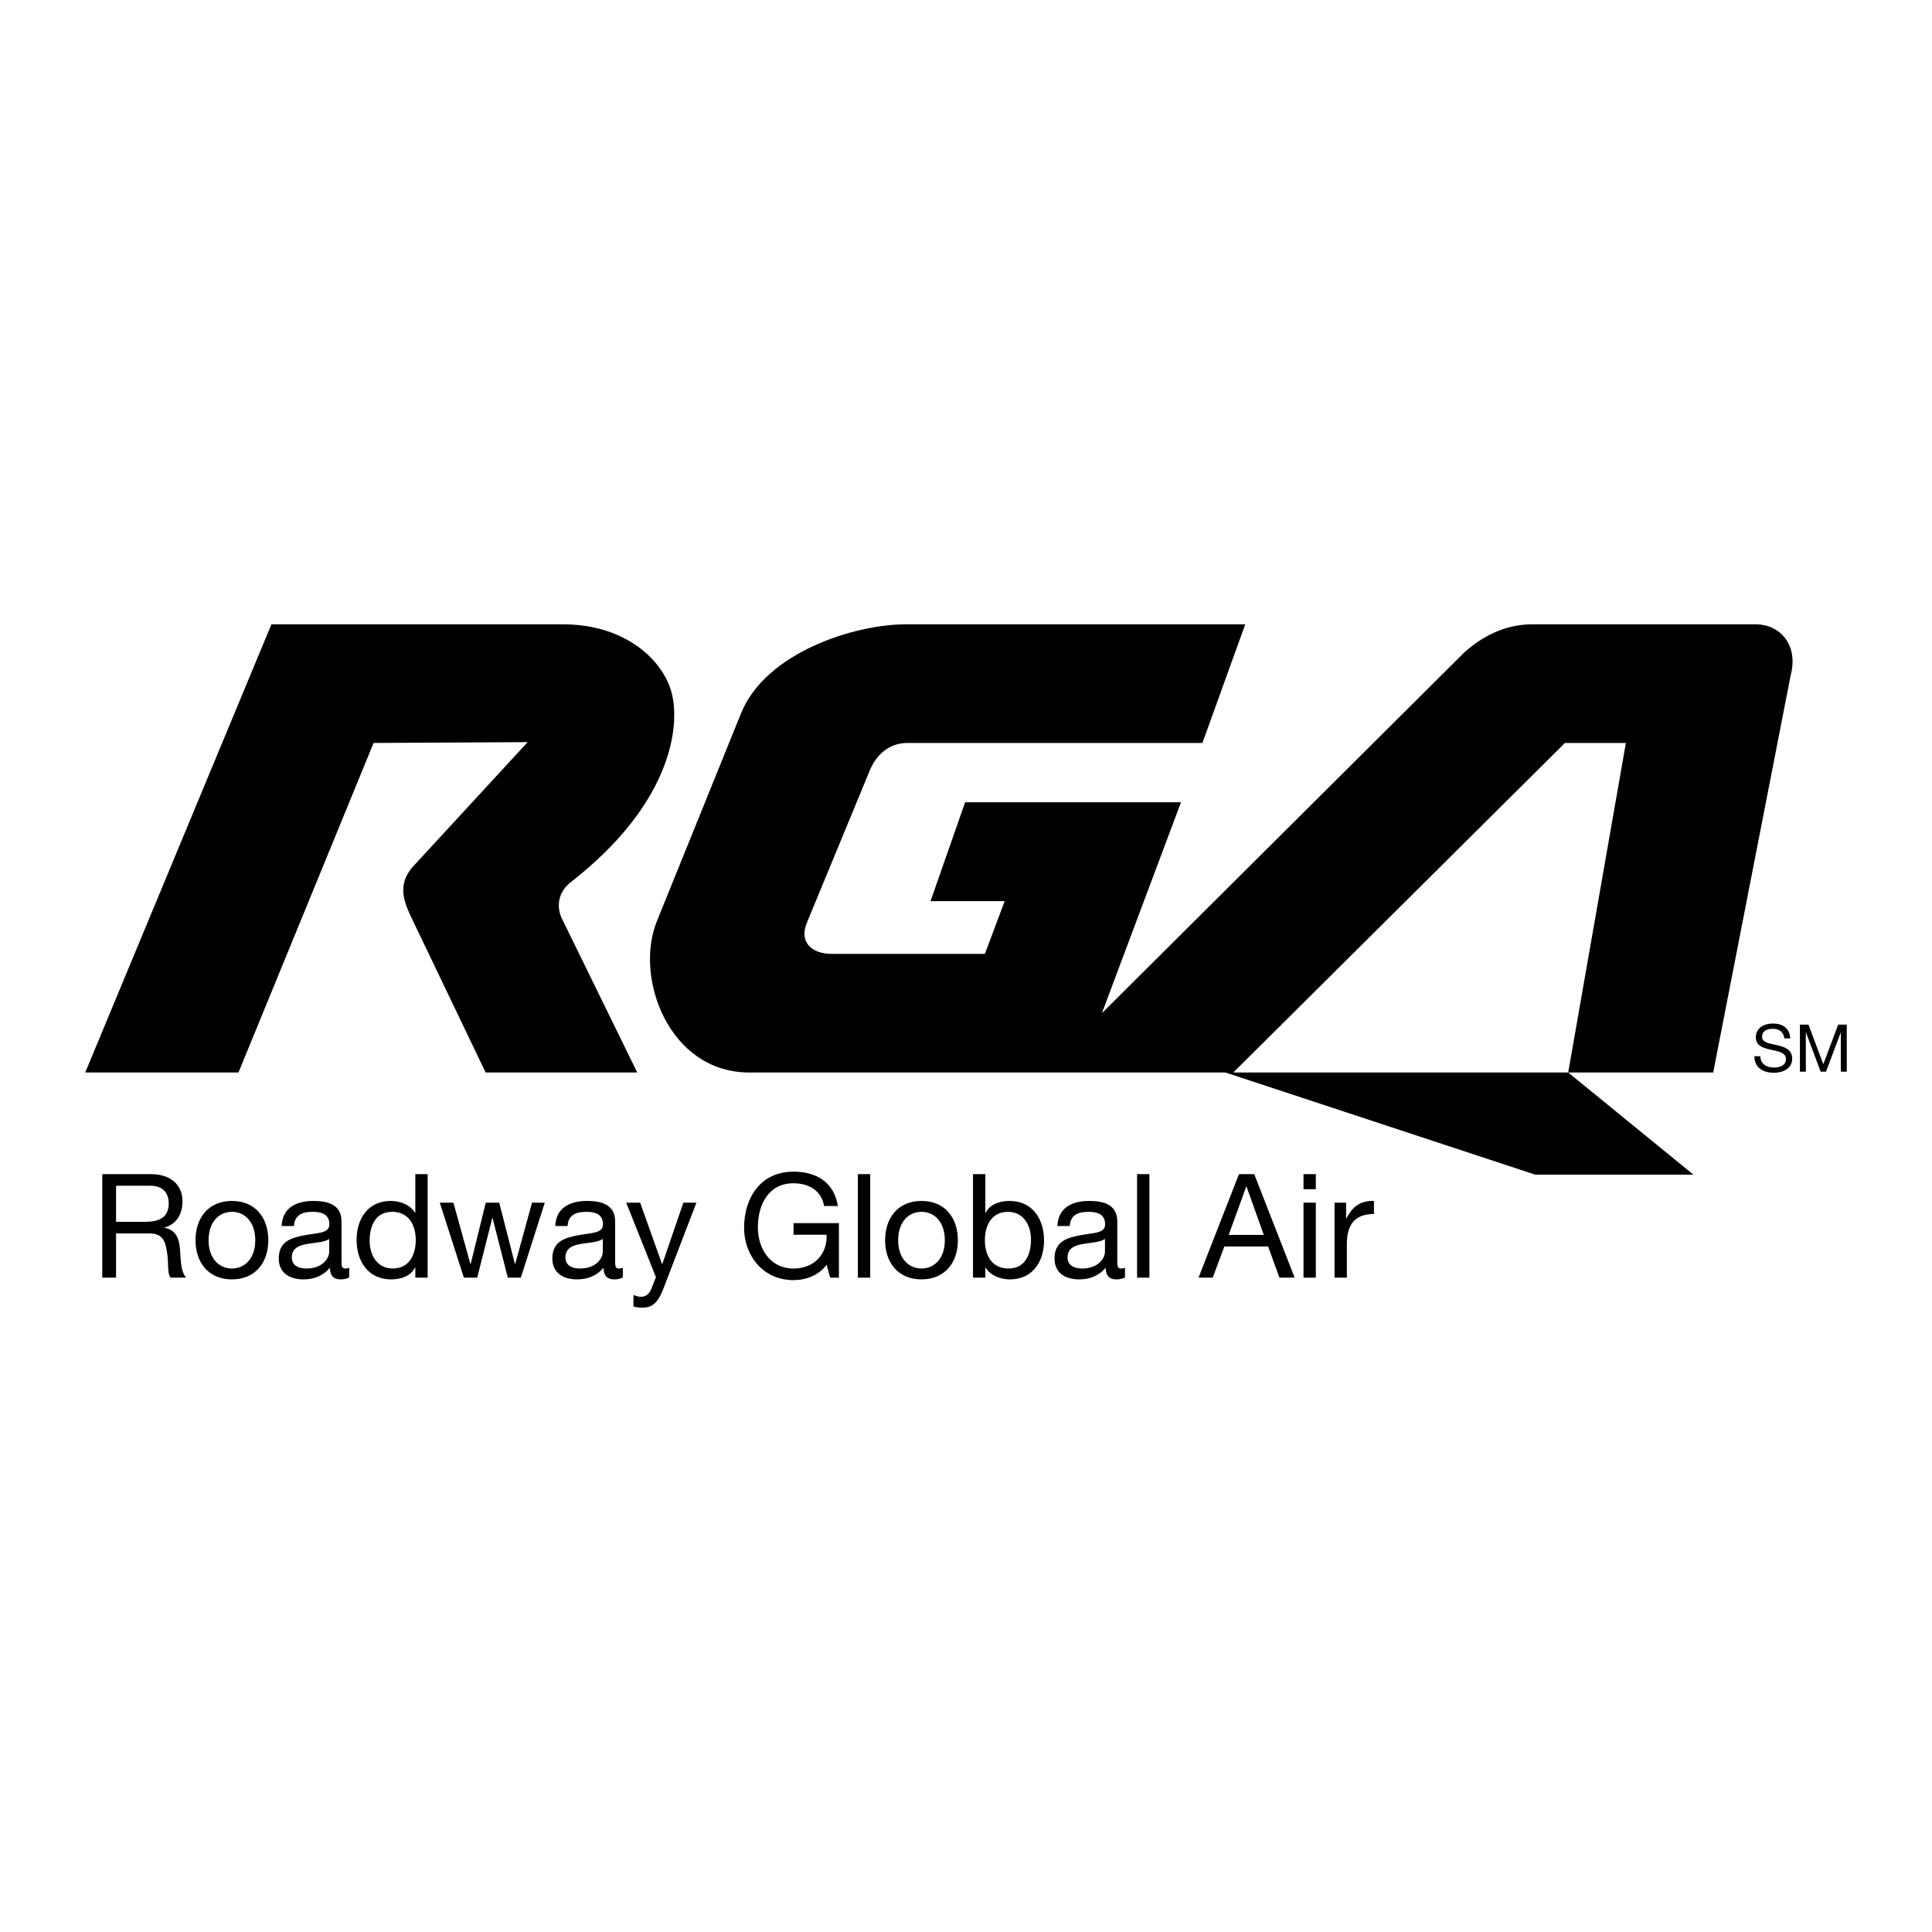 <?xml version="1.0" encoding="utf-8"?>
<!-- Generator: Adobe Illustrator 13.0.0, SVG Export Plug-In . SVG Version: 6.00 Build 14948)  -->
<!DOCTYPE svg PUBLIC "-//W3C//DTD SVG 1.0//EN" "http://www.w3.org/TR/2001/REC-SVG-20010904/DTD/svg10.dtd">
<svg version="1.0" id="Layer_1" xmlns="http://www.w3.org/2000/svg" xmlns:xlink="http://www.w3.org/1999/xlink" x="0px" y="0px"
	 width="192.756px" height="192.756px" viewBox="0 0 192.756 192.756" enable-background="new 0 0 192.756 192.756"
	 xml:space="preserve">
<g>
	<polygon fill-rule="evenodd" clip-rule="evenodd" fill="#FFFFFF" points="0,0 192.756,0 192.756,192.756 0,192.756 0,0 	"/>
	<path fill-rule="evenodd" clip-rule="evenodd" d="M91.938,120.904c1.288,0,2.329,1.012,2.329,2.836c0,1.807-1.042,2.82-2.329,2.82
		s-2.329-1.014-2.329-2.82C89.609,121.916,90.651,120.904,91.938,120.904v-1.086c-2.373,0-3.631,1.723-3.631,3.922
		c0,2.184,1.259,3.904,3.631,3.904c2.372,0,3.631-1.721,3.631-3.904c0-2.199-1.259-3.922-3.631-3.922V120.904L91.938,120.904z"/>
	<path fill-rule="evenodd" clip-rule="evenodd" d="M111.473,121.873c0-1.75-1.461-2.055-2.807-2.055
		c-1.663,0-3.096,0.652-3.168,2.504h1.23c0.058-1.1,0.824-1.418,1.865-1.418c0.781,0,1.664,0.174,1.664,1.244
		c0,0.926-1.157,0.84-2.518,1.1c-1.272,0.246-2.531,0.607-2.531,2.299c0,1.49,1.114,2.098,2.474,2.098
		c1.042,0,1.953-0.361,2.633-1.156c0,0.811,0.405,1.156,1.042,1.156c0.391,0,0.666-0.07,0.883-0.201v-0.955
		c-0.159,0.059-0.275,0.072-0.377,0.072c-0.391,0-0.391-0.26-0.391-0.84l-1.229-0.854c0,0.68-0.665,1.693-2.285,1.693
		c-0.753,0-1.447-0.289-1.447-1.1c0-0.912,0.694-1.201,1.505-1.346c0.824-0.145,1.75-0.158,2.228-0.506v1.258l1.229,0.854V121.873
		L111.473,121.873z"/>
	<path fill-rule="evenodd" clip-rule="evenodd" d="M61.374,121.873c0-1.75-1.461-2.055-2.807-2.055
		c-1.664,0-3.096,0.652-3.168,2.504h1.229c0.058-1.1,0.825-1.418,1.866-1.418c0.781,0,1.664,0.174,1.664,1.244
		c0,0.926-1.157,0.84-2.517,1.1c-1.273,0.246-2.532,0.607-2.532,2.299c0,1.49,1.114,2.098,2.474,2.098
		c1.042,0,1.953-0.361,2.633-1.156c0,0.811,0.405,1.156,1.042,1.156c0.391,0,0.666-0.07,0.882-0.201v-0.955
		c-0.159,0.059-0.275,0.072-0.376,0.072c-0.391,0-0.391-0.26-0.391-0.84l-1.229-0.854c0,0.68-0.666,1.693-2.286,1.693
		c-0.752,0-1.446-0.289-1.446-1.1c0-0.912,0.694-1.201,1.504-1.346c0.825-0.145,1.75-0.158,2.228-0.506v1.258l1.229,0.854V121.873
		L61.374,121.873z"/>
	<path fill-rule="evenodd" clip-rule="evenodd" d="M11.582,118.301h3.414c1.288,0,1.837,0.752,1.837,1.764
		c0,1.506-1.1,1.838-2.387,1.838h-2.865v1.158h3.356c1.331,0,1.577,0.854,1.721,1.865c0.203,1.012-0.014,2.127,0.376,2.547h1.533
		c-0.579-0.709-0.521-1.838-0.607-2.852c-0.102-1.012-0.347-1.895-1.548-2.125v-0.029c1.244-0.348,1.794-1.375,1.794-2.619
		c0-1.648-1.201-2.705-3.14-2.705h-4.861v10.33h1.375V118.301L11.582,118.301z"/>
	<path fill-rule="evenodd" clip-rule="evenodd" d="M23.138,120.904c1.288,0,2.33,1.012,2.33,2.836c0,1.807-1.042,2.82-2.33,2.82
		c-1.287,0-2.329-1.014-2.329-2.82C20.809,121.916,21.851,120.904,23.138,120.904v-1.086c-2.373,0-3.631,1.723-3.631,3.922
		c0,2.184,1.258,3.904,3.631,3.904s3.631-1.721,3.631-3.904c0-2.199-1.259-3.922-3.631-3.922V120.904L23.138,120.904z"/>
	<path fill-rule="evenodd" clip-rule="evenodd" d="M34.075,121.873c0-1.75-1.461-2.055-2.806-2.055
		c-1.664,0-3.096,0.652-3.168,2.504h1.23c0.058-1.1,0.824-1.418,1.866-1.418c0.782,0,1.664,0.174,1.664,1.244
		c0,0.926-1.157,0.84-2.518,1.1c-1.273,0.246-2.531,0.607-2.531,2.299c0,1.49,1.114,2.098,2.474,2.098
		c1.042,0,1.953-0.361,2.633-1.156c0,0.811,0.405,1.156,1.042,1.156c0.391,0,0.666-0.07,0.882-0.201v-0.955
		c-0.159,0.059-0.274,0.072-0.376,0.072c-0.391,0-0.391-0.26-0.391-0.84l-1.229-0.854c0,0.68-0.666,1.693-2.286,1.693
		c-0.752,0-1.447-0.289-1.447-1.1c0-0.912,0.694-1.201,1.504-1.346c0.825-0.145,1.751-0.158,2.228-0.506v1.258l1.229,0.854V121.873
		L34.075,121.873z"/>
	<path fill-rule="evenodd" clip-rule="evenodd" d="M39.122,120.904c1.692,0,2.358,1.359,2.358,2.836c0,1.402-0.637,2.82-2.286,2.82
		c-1.592,0-2.314-1.359-2.314-2.764C36.88,122.336,37.444,120.904,39.122,120.904l-0.13-1.086c-2.286,0-3.414,1.779-3.414,3.893
		c0,2.111,1.143,3.934,3.443,3.934c1.027,0,1.982-0.361,2.387-1.186h0.029v1.014h1.23v-10.33h-1.23v3.848h-0.029
		c-0.55-0.883-1.649-1.172-2.416-1.172L39.122,120.904L39.122,120.904z"/>
	<polygon fill-rule="evenodd" clip-rule="evenodd" points="51.965,127.473 50.663,127.473 49.145,121.525 49.115,121.525 
		47.611,127.473 46.28,127.473 43.878,119.992 45.238,119.992 46.931,126.111 46.959,126.111 48.464,119.992 49.81,119.992 
		51.372,126.111 51.401,126.111 53.079,119.992 54.352,119.992 51.965,127.473 	"/>
	<path fill-rule="evenodd" clip-rule="evenodd" d="M66.225,128.471c-0.564,1.461-1.07,1.996-2.17,1.996
		c-0.289,0-0.579-0.029-0.854-0.131v-1.129c0.232,0.072,0.478,0.174,0.724,0.174c0.506,0,0.781-0.246,1.013-0.68l0.506-1.273
		l-2.966-7.436h1.389l2.185,6.119h0.029l2.097-6.119h1.302L66.225,128.471L66.225,128.471z"/>
	<path fill-rule="evenodd" clip-rule="evenodd" d="M82.469,126.184c-0.796,1.086-2.098,1.533-3.313,1.533
		c-3.081,0-4.918-2.516-4.918-5.207c0-3.01,1.649-5.613,4.918-5.613c2.257,0,4.05,1.014,4.441,3.43h-1.374
		c-0.275-1.562-1.534-2.271-3.067-2.271c-2.502,0-3.544,2.17-3.544,4.383c0,2.156,1.244,4.123,3.544,4.123
		c2.126,0,3.4-1.49,3.313-3.371H79.17v-1.156h4.528v5.439h-0.868L82.469,126.184L82.469,126.184z"/>
	<polygon fill-rule="evenodd" clip-rule="evenodd" points="85.59,117.143 86.82,117.143 86.82,127.473 85.59,127.473 85.59,117.143 
			"/>
	<path fill-rule="evenodd" clip-rule="evenodd" d="M100.548,120.904c1.591,0,2.314,1.359,2.314,2.764
		c0,1.461-0.564,2.893-2.242,2.893c-1.692,0-2.358-1.359-2.358-2.836C98.262,122.322,98.898,120.904,100.548,120.904l0.174-1.086
		c-1.027,0-1.982,0.363-2.388,1.188h-0.028v-3.863h-1.23v10.33h1.23v-0.998h0.028c0.55,0.881,1.649,1.17,2.416,1.17
		c2.286,0,3.414-1.779,3.414-3.891s-1.143-3.936-3.442-3.936L100.548,120.904L100.548,120.904z"/>
	<polygon fill-rule="evenodd" clip-rule="evenodd" points="113.447,117.143 114.677,117.143 114.677,127.473 113.447,127.473 
		113.447,117.143 	"/>
	<polygon fill-rule="evenodd" clip-rule="evenodd" points="126.521,124.361 127.649,127.473 129.169,127.473 125.133,117.143 
		123.613,117.143 119.577,127.473 120.995,127.473 122.152,124.361 122.587,123.205 124.337,118.387 124.366,118.387 
		126.087,123.205 122.587,123.205 122.152,124.361 126.521,124.361 	"/>
	<polygon fill-rule="evenodd" clip-rule="evenodd" points="130.051,119.992 131.28,119.992 131.28,127.473 130.051,127.473 
		130.051,119.992 	"/>
	<polygon fill-rule="evenodd" clip-rule="evenodd" points="131.28,118.646 130.051,118.646 130.051,117.143 131.28,117.143 
		131.28,118.646 	"/>
	<path fill-rule="evenodd" clip-rule="evenodd" d="M133.146,119.992h1.157v1.578h0.029c0.593-1.201,1.418-1.795,2.748-1.752v1.303
		c-1.981,0-2.705,1.129-2.705,3.023v3.328h-1.229V119.992L133.146,119.992z"/>
	<path fill-rule="evenodd" clip-rule="evenodd" d="M37.273,74.125l-13.48,32.878H8.504l18.577-44.715h29.099
		c6.247,0,10.028,3.617,10.85,6.905c0.822,3.288,0,11.014-10.192,18.905c-1.151,0.987-1.315,2.302-0.823,3.453l7.562,15.452H48.452
		L40.89,91.223c-0.822-1.808-0.986-3.124,0.165-4.603l11.589-12.576L37.273,74.125L37.273,74.125z"/>
	<path fill-rule="evenodd" clip-rule="evenodd" d="M156.46,107.004l12.495,10.193h-15.782l-30.907-10.193h-47.51
		c-8.056,0-11.508-9.535-9.207-15.124l8.385-20.714c2.466-6.083,11.343-8.877,16.439-8.877h33.865l-4.273,11.836H90.538
		c-1.808,0-3.124,1.151-3.781,2.795l-6.248,15.124c-0.822,1.973,0.493,3.124,2.466,3.124h15.289l1.973-5.261h-7.398l3.452-9.864
		h21.536l-7.891,21.042l36.167-36.002c1.644-1.479,3.945-2.794,6.74-2.794h22.357c2.302,0,4.274,1.973,3.453,5.096l-7.728,39.619
		H156.46l5.754-32.878h-6.082l-33.085,32.878H156.46L156.46,107.004z"/>
	<path fill-rule="evenodd" clip-rule="evenodd" d="M178.019,103.602c-0.072-0.67-0.52-0.959-1.163-0.959
		c-0.526,0-1.053,0.189-1.053,0.803c0,0.578,0.75,0.662,1.506,0.834c0.75,0.172,1.499,0.434,1.499,1.355
		c0,0.998-0.979,1.398-1.834,1.398c-1.052,0-1.939-0.512-1.939-1.656h0.592c0,0.789,0.657,1.131,1.367,1.131
		c0.565,0,1.19-0.178,1.19-0.854c0-0.645-0.75-0.758-1.499-0.922c-0.75-0.164-1.506-0.381-1.506-1.242
		c0-0.953,0.848-1.373,1.703-1.373c0.96,0,1.689,0.453,1.729,1.484H178.019L178.019,103.602z"/>
	<polygon fill-rule="evenodd" clip-rule="evenodd" points="179.577,102.229 180.432,102.229 181.911,106.172 183.397,102.229 
		184.252,102.229 184.252,106.922 183.66,106.922 183.66,103.018 183.647,103.018 182.181,106.922 181.648,106.922 180.183,103.018 
		180.169,103.018 180.169,106.922 179.577,106.922 179.577,102.229 	"/>
</g>
</svg>
